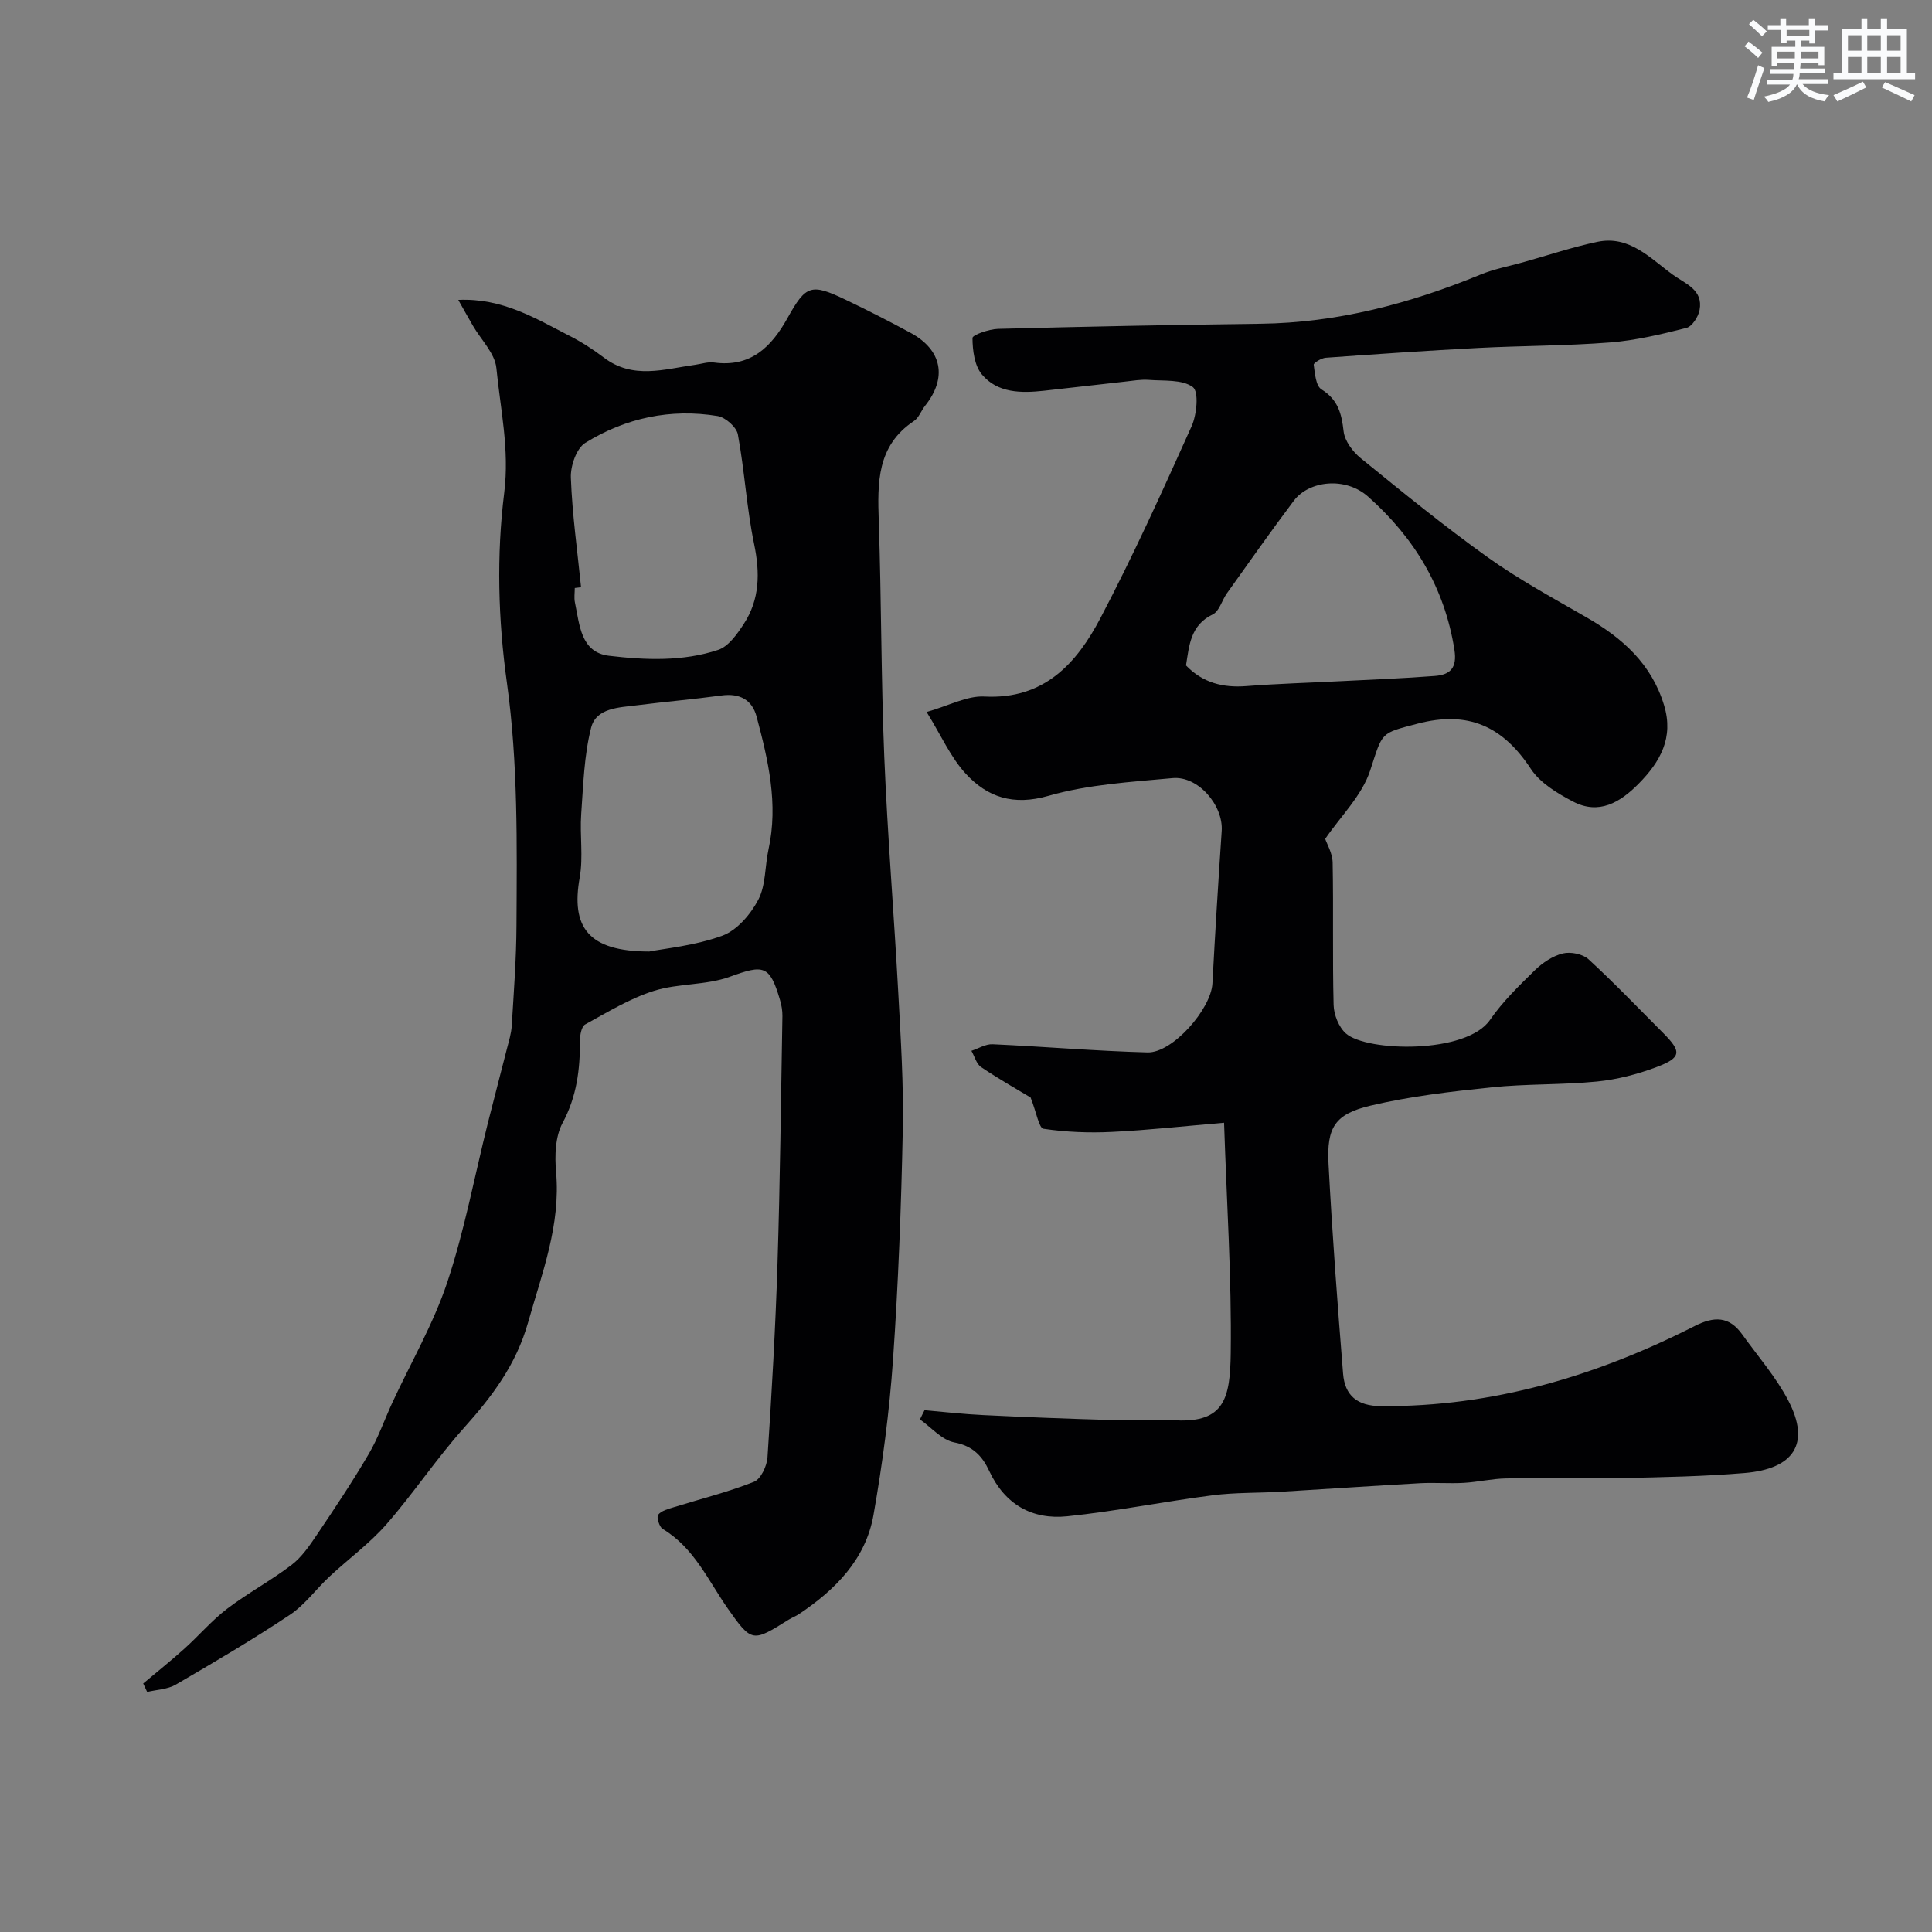 <svg enable-background="new 0 0 400 400" viewBox="0 0 400 400" xmlns="http://www.w3.org/2000/svg"><rect x="0" y="0" width="400" height="400" fill="#808080" stroke="none"/><path d="m191.41 291.97c4.07.35 8.13.82 12.21 1.01 8.59.42 17.19.75 25.8 1 4.69.14 9.4-.13 14.08.09 10.02.47 11.19-4.62 11.31-13.94.2-15.51-.83-31.04-1.38-47.68-8.28.7-15.75 1.54-23.26 1.9-4.7.23-9.48.04-14.12-.65-.95-.14-1.44-3.34-2.68-6.48-2.39-1.44-6.4-3.71-10.22-6.27-.99-.66-1.37-2.23-2.03-3.39 1.46-.48 2.95-1.43 4.39-1.36 10.69.48 21.37 1.41 32.07 1.69 5.2.14 13.16-8.99 13.44-14.28.56-10.52 1.21-21.04 1.92-31.55.36-5.29-4.85-11.45-10.17-10.96-8.62.8-17.46 1.3-25.7 3.67-7.29 2.09-12.64.29-17.14-4.6-3.11-3.38-5.04-7.84-8.08-12.76 4.65-1.32 8.37-3.39 11.96-3.2 12.38.65 19.12-6.88 24.05-16.29 6.8-12.96 12.85-26.32 18.85-39.67 1.08-2.41 1.53-7.16.25-8.11-2.21-1.63-5.99-1.24-9.13-1.49-1.62-.12-3.29.18-4.93.36-5.59.61-11.18 1.28-16.77 1.89-4.71.51-9.58.51-12.83-3.36-1.55-1.84-1.94-4.99-1.96-7.56-.01-.64 3.42-1.84 5.29-1.89 18.1-.47 36.19-.84 54.29-1.06 15.93-.19 30.95-4.16 45.57-10.17 2.83-1.16 5.91-1.74 8.88-2.57 5.11-1.43 10.16-3.13 15.34-4.22 6.66-1.4 10.94 3.4 15.65 6.82 2.57 1.86 6.3 3.09 5.52 7.29-.26 1.4-1.54 3.41-2.72 3.71-5.19 1.32-10.49 2.59-15.81 3.01-9.07.71-18.2.67-27.29 1.14-10.54.55-21.07 1.27-31.59 2.03-.9.07-2.53 1.07-2.48 1.45.25 1.79.43 4.37 1.61 5.1 3.43 2.13 4.16 5 4.58 8.67.22 1.99 1.89 4.23 3.54 5.57 8.63 7.01 17.26 14.06 26.3 20.52 6.48 4.63 13.55 8.46 20.47 12.45 7.43 4.28 13.45 9.63 16.04 18.19 2.04 6.73-.8 11.72-5.28 16.25-3.83 3.88-8.22 6.5-13.6 3.67-3.22-1.69-6.77-3.82-8.69-6.73-5.81-8.83-12.96-12.15-23.52-9.37-7.74 2.04-7.12 1.62-9.76 9.68-1.7 5.2-6.13 9.5-9.31 14.16.34 1.03 1.5 2.95 1.54 4.9.19 9.83-.05 19.67.2 29.49.05 2.03 1.08 4.61 2.56 5.91 4.33 3.79 24.93 4.29 29.82-2.82 2.6-3.77 5.98-7.05 9.28-10.28 1.59-1.55 3.69-2.96 5.8-3.48 1.61-.4 4.12.11 5.32 1.21 5.32 4.89 10.32 10.12 15.43 15.24 3.91 3.92 3.83 5.13-1.44 7.11-3.92 1.47-8.11 2.55-12.27 2.96-7.23.71-14.56.45-21.78 1.2-8.42.87-16.9 1.85-25.12 3.8-7.34 1.74-9.05 4.5-8.65 12.07.76 14.48 1.85 28.94 3.01 43.4.36 4.54 2.91 6.7 7.85 6.74 23.13.15 44.55-6.22 64.93-16.58 4.06-2.06 7.15-2.06 9.86 1.73 3.23 4.51 6.95 8.76 9.5 13.62 4.79 9.12 1.03 14.23-9 15.07-8.4.7-16.85.87-25.28 1.04-8.03.17-16.06-.05-24.09.08-2.93.05-5.84.75-8.77.92-3.01.17-6.05-.09-9.07.07-9.55.53-19.09 1.19-28.63 1.76-4.79.28-9.63.14-14.37.75-10.03 1.29-19.98 3.3-30.04 4.34-7.28.75-12.92-2.45-16.15-9.38-1.42-3.05-3.38-5.19-7.22-5.91-2.58-.49-4.76-3.1-7.12-4.76.31-.68.63-1.29.94-1.91zm54.14-154.2c3.44 3.59 7.64 4.66 12.5 4.28 6.56-.51 13.15-.69 19.72-1.03 6.43-.33 12.87-.57 19.29-1.07 3.14-.24 4.66-1.6 4.06-5.43-2.03-12.87-8.3-23.2-17.88-31.71-4.69-4.16-12.21-3.32-15.36.85-4.74 6.29-9.27 12.75-13.85 19.16-1.04 1.45-1.58 3.73-2.94 4.38-4.65 2.25-4.88 6.46-5.54 10.57z" fill="#010103"/><path d="m29.65 348.55c2.84-2.39 5.75-4.71 8.51-7.19 3.01-2.7 5.66-5.84 8.86-8.28 4.27-3.25 9.06-5.82 13.33-9.07 2.09-1.59 3.69-3.93 5.19-6.15 3.73-5.53 7.44-11.09 10.81-16.84 1.97-3.35 3.25-7.1 4.89-10.64 3.84-8.29 8.5-16.31 11.37-24.92 3.57-10.72 5.64-21.94 8.39-32.93 1.29-5.15 2.66-10.28 3.96-15.43.4-1.57.9-3.14.99-4.74.42-6.93.95-13.86.98-20.79.09-16.76.34-33.55-1.98-50.2-1.83-13.12-2.17-26.39-.56-39.34 1.12-8.99-.79-17.28-1.62-25.82-.3-3.06-3.18-5.86-4.87-8.79-.95-1.64-1.87-3.29-3.02-5.33 9.13-.42 16.04 3.85 23.12 7.49 2.46 1.26 4.82 2.78 7.02 4.45 6.02 4.58 12.49 2.39 18.89 1.5 1.3-.18 2.64-.65 3.89-.48 7.61 1.05 11.89-3.19 15.24-9.19 3.82-6.87 4.88-7.22 12-3.82 4.55 2.17 9.05 4.47 13.48 6.87 6.55 3.55 7.63 9.32 3 15.11-.81 1.02-1.28 2.47-2.29 3.14-7.71 5.13-7.56 12.78-7.29 20.77.55 16.26.47 32.53 1.14 48.78.67 16.31 2.02 32.6 2.9 48.9.51 9.42 1.12 18.87.93 28.29-.32 15.87-.92 31.76-2.02 47.59-.75 10.77-2.17 21.53-4.04 32.16-1.62 9.19-7.88 15.48-15.41 20.52-.68.45-1.46.74-2.16 1.17-7.42 4.64-7.62 4.78-12.55-2.24-4.11-5.86-7-12.65-13.54-16.56-.7-.42-1.3-2.48-.93-2.93.71-.86 2.13-1.21 3.32-1.58 5.52-1.72 11.16-3.11 16.52-5.24 1.42-.56 2.68-3.27 2.8-5.07.88-13.34 1.65-26.7 2.07-40.06.54-17.09.72-34.19 1.02-51.29.02-1.12-.19-2.29-.51-3.37-2.12-7.23-3.39-7.32-10.39-4.77-4.94 1.8-10.69 1.32-15.74 2.93-4.98 1.58-9.58 4.4-14.2 6.94-.76.42-1.08 2.21-1.08 3.36.03 5.95-.65 11.56-3.6 17.04-1.52 2.83-1.64 6.79-1.34 10.15.97 10.99-2.89 20.86-5.79 31.13-2.49 8.81-7.48 15.37-13.33 21.9-5.67 6.33-10.41 13.51-16.01 19.91-3.48 3.98-7.87 7.17-11.76 10.8-2.8 2.61-5.12 5.88-8.25 7.96-7.67 5.11-15.64 9.8-23.61 14.44-1.69.98-3.93 1.03-5.91 1.51-.28-.59-.55-1.17-.82-1.75zm104.78-151.55c3.13-.62 9.4-1.19 15.11-3.27 3.04-1.11 5.88-4.43 7.46-7.46 1.57-3.01 1.35-6.93 2.11-10.41 2.07-9.44-.07-18.5-2.47-27.51-.93-3.48-3.52-4.86-7.23-4.36-5.83.79-11.7 1.29-17.53 2.03-3.7.47-8.45.51-9.5 4.66-1.46 5.77-1.62 11.89-2.05 17.88-.31 4.36.45 8.87-.31 13.12-1.83 10.24 1.7 15.32 14.41 15.32zm-14.13-75.42c-.43.05-.87.11-1.3.16 0 1-.17 2.03.03 2.99.97 4.58 1.17 10.34 7.05 11.04 7.51.89 15.28 1.22 22.62-1.22 2.12-.71 3.9-3.24 5.26-5.32 3.36-5.11 3.41-10.63 2.17-16.6-1.55-7.47-1.97-15.17-3.36-22.68-.28-1.52-2.57-3.54-4.18-3.81-9.76-1.61-19.08.39-27.41 5.55-1.84 1.14-3.09 4.79-2.99 7.23.28 7.56 1.35 15.1 2.11 22.66z" fill="#010103"/><g fill="#fafbfc"><path d="m361.2 9.6.8-1c.9.7 1.9 1.4 2.9 2.3l-.9 1.1c-1-1-2-1.8-2.8-2.4zm.5 10.6c.9-2.1 1.6-4.3 2.3-6.7.4.2.8.4 1.3.6-.7 2.1-1.5 4.3-2.2 6.6zm.4-15.2.9-.9c1 .8 2 1.6 2.8 2.4l-1 1c-.9-.9-1.8-1.7-2.7-2.5zm12.5-1.2h1.2v1.4h2.7v1.1h-2.7v2.7h-1.2v-.6h-1.8v1.3h4.9v3.8h-1.2v-.5h-3.7c0 .4-.1.9-.1 1.2h5.1v1h-5.2c0 .5-.1.9-.2 1.2h6v1h-5.2c1.1 1.3 2.9 2 5.5 2.3-.4.4-.7.8-.9 1.3-2.9-.5-4.8-1.6-5.7-3.5h-.1c-.8 1.7-2.7 2.9-5.9 3.6-.2-.4-.6-.8-.9-1.1 2.8-.6 4.6-1.4 5.4-2.5h-4.8v-1h5.3c.1-.3.2-.7.2-1.2h-4.9v-1h5c0-.4 0-.8.1-1.2h-3.5v.5h-1.2v-3.9h4.9v-1.3h-1.8v.5h-1.2v-2.7h-2.7v-1h2.6v-1.4h1.2v1.4h4.7v-1.4zm-6.6 8.3h3.6c0-.4 0-.9 0-1.4h-3.6zm1.9-4.6h4.7v-1.3h-4.7zm6.6 3.2h-3.7v1.4h3.7z"/><path d="m385.3 3.8h1.3v2.2h2.8v-2.2h1.3v2.2h4.1v9.1h1.7v1.3h-16.9v-1.3h1.7v-9.1h4.1v-2.2zm.4 13.1.7 1.2c-1.8.9-3.8 1.9-6 2.9-.2-.4-.5-.8-.8-1.3 2.3-1 4.3-1.9 6.1-2.8zm-3.1-6.4h2.8v-3.2h-2.8zm0 4.6h2.8v-3.3h-2.8zm4-4.6h2.8v-3.2h-2.8zm0 4.6h2.8v-3.3h-2.8zm3.7 1.9c2.1.9 4.1 1.8 6.1 2.7l-.7 1.3c-2.2-1.1-4.2-2-6.1-2.9zm3.2-9.7h-2.8v3.2h2.8zm-2.8 7.8h2.8v-3.3h-2.8z"/></g></svg>